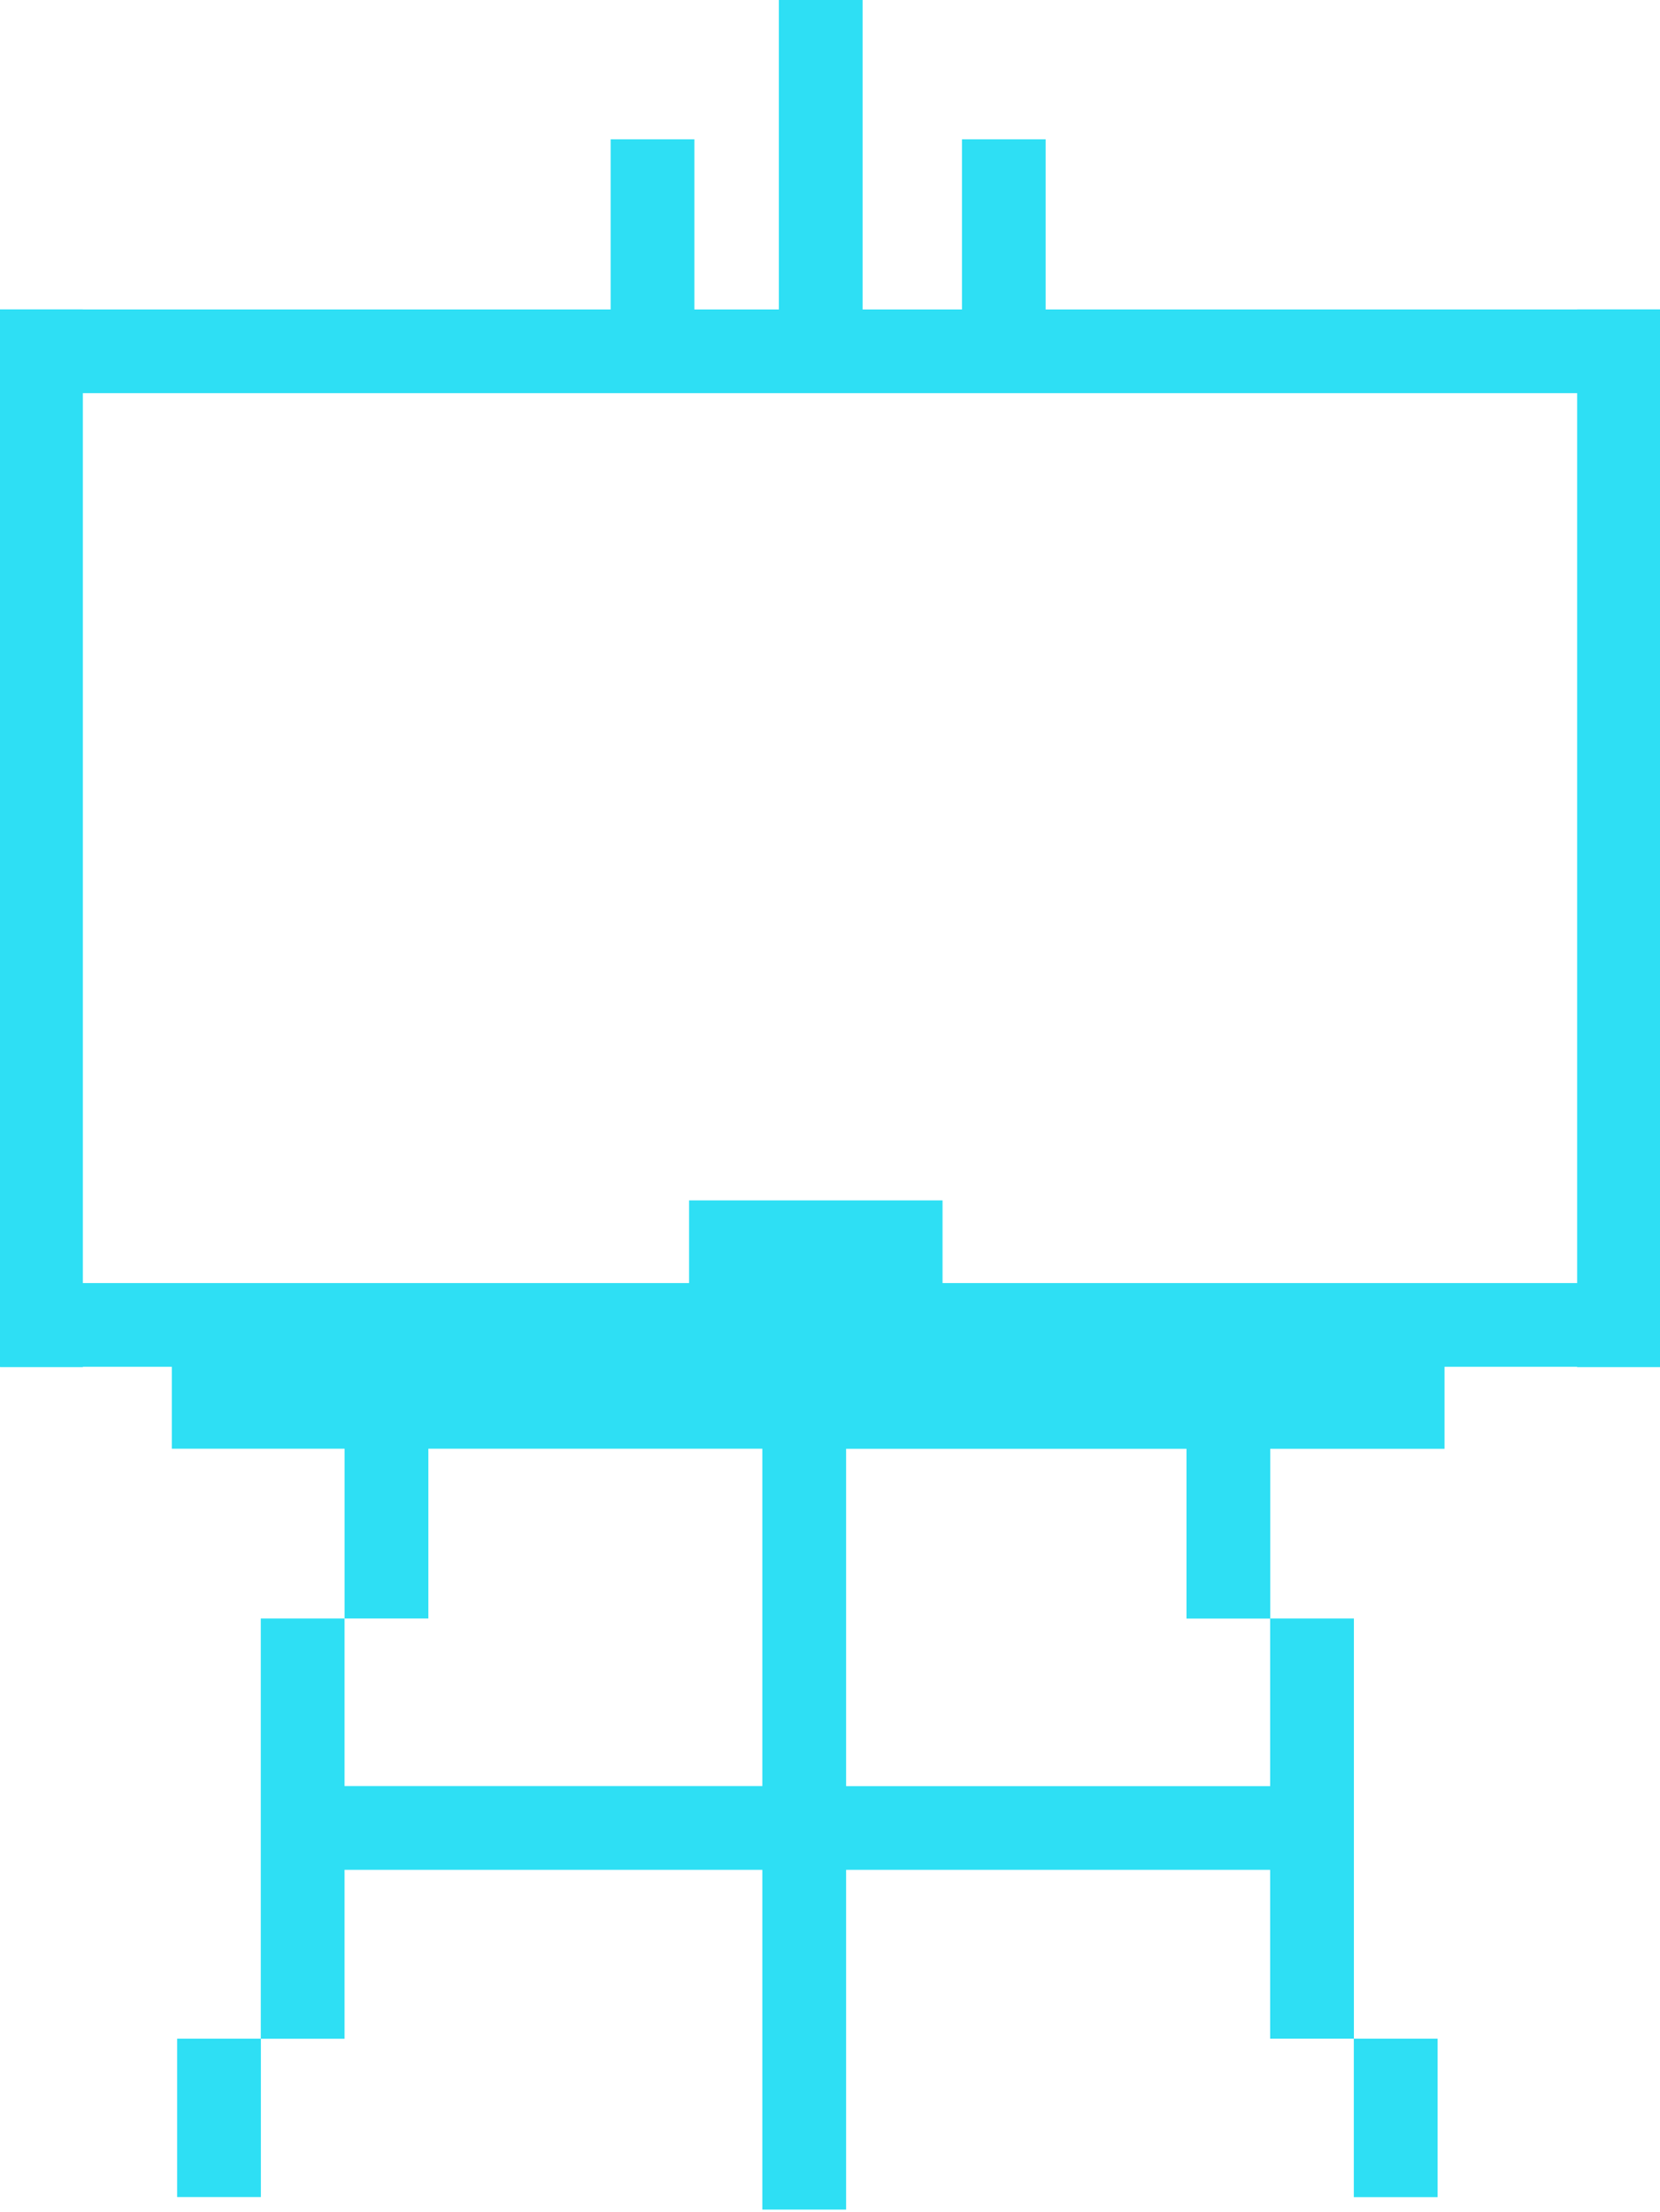 <?xml version="1.0" encoding="UTF-8"?>
<svg id="Calque_1" data-name="Calque 1" xmlns="http://www.w3.org/2000/svg" viewBox="0 0 200 266.5">
  <defs>
    <style>
      .cls-1 {
        fill: #2edff4;
      }
    </style>
  </defs>
  <g>
    <path class="cls-1" d="M42.14,164.44h-.62s-1.66,0-1.66,0h-19.16s0,10.09,0,10.09h19.16s1.66,0,1.66,0v12.81s0,3.82,0,3.82v3.82h10.09s0-3.82,0-3.82v-16.63h7.42s19.17,0,19.17,0h13.65v15.35s0,12.72,0,12.72v12.57s-11.27,0-11.27,0h-16.37s-16.37,0-16.37,0h-6.33v-13.86s0-6.33,0-6.33h-10.09s0,6.33,0,6.33v6.33s0,6.33,0,6.33v18.98s0,6.33,0,6.33v6.33h10.09s0-6.33,0-6.33v-6.33s0-6.33,0-6.33v-1.36h6.33s16.37,0,16.37,0h16.37s11.27,0,11.27,0v40.93h10.09s0-12.72,0-12.72v-28.21h11.37s16.37,0,16.37,0h16.37s6.98,0,6.98,0v20.34h10.09s0-6.33,0-6.33v-12.65s0-6.33,0-6.33v-18.98s0-6.33,0-6.33h-10.09s0,6.33,0,6.33v6.33s0,6.33,0,6.33v1.21h-6.98s-16.37,0-16.37,0h-16.37s-11.37,0-11.37,0v-12.57s0-12.72,0-12.72v-12.72s0-2.63,0-2.63h14.59s19.17,0,19.17,0h7.25v9s0,3.82,0,3.82v7.63h10.09s0-3.82,0-3.82v-7.63s0-3.82,0-3.82v-5.18h1.83s19.17,0,19.17,0v-10.09h-19.17s-1.83,0-1.83,0h0M143.19,164.44h-7.5s-19.17,0-19.17,0h-14.59s-4.58,0-4.58,0h-5.51s-13.65,0-13.65,0h-19.17s-7.42,0-7.42,0h-.24"/>
    <polygon class="cls-1" points="21.34 249.42 21.34 253.23 21.34 257.05 21.34 260.87 21.34 264.68 21.34 257.05 21.34 260.87 21.34 264.68 31.43 264.68 31.43 260.87 31.43 257.05 31.43 264.68 31.43 260.87 31.43 257.05 31.43 253.23 31.43 249.42 31.43 245.6 21.34 245.6 21.34 249.42"/>
    <polygon class="cls-1" points="163.11 253.23 163.11 257.05 163.11 260.87 163.11 264.68 163.11 257.05 163.11 260.87 163.11 264.69 173.2 264.69 173.2 260.87 173.2 257.05 173.2 264.68 173.2 260.87 173.2 257.05 173.2 253.23 173.2 249.42 173.2 245.6 163.11 245.6 163.11 249.42 163.11 253.23"/>
  </g>
  <polygon class="cls-1" points="73.57 20.6 73.57 24.42 73.57 28.24 73.57 32.05 73.57 35.87 73.57 39.69 73.57 43.5 73.57 47.32 83.66 47.32 83.66 43.5 83.66 39.69 83.66 35.87 83.66 32.05 83.66 28.24 83.66 24.42 83.66 20.6 83.66 16.78 73.57 16.78 73.57 20.6"/>
  <polygon class="cls-1" points="115.9 20.6 115.9 24.42 115.9 28.24 115.9 32.05 115.9 35.87 115.9 39.69 115.9 43.5 115.9 47.32 125.98 47.32 125.98 43.5 125.98 39.69 125.98 35.87 125.98 32.05 125.98 28.24 125.98 24.42 125.98 20.6 125.98 16.78 115.9 16.78 115.9 20.6"/>
  <polygon class="cls-1" points="93.84 5.07 93.84 10.27 93.84 15.48 93.84 20.68 93.84 25.88 93.84 31.09 93.84 36.29 93.84 41.49 103.93 41.49 103.93 36.29 103.93 31.09 103.93 25.88 103.93 20.68 103.93 15.48 103.93 10.27 103.93 5.07 103.93 -.14 93.84 -.14 93.84 5.07"/>
  <polygon class="cls-1" points="86.84 154.7 90.66 154.7 94.47 154.7 98.29 154.7 102.11 154.7 105.92 154.7 109.74 154.7 113.56 154.7 113.56 144.61 109.74 144.61 105.92 144.61 102.11 144.61 98.29 144.61 94.47 144.61 90.66 144.61 86.84 144.61 83.02 144.61 83.02 154.7 86.84 154.7"/>
  <polygon class="cls-1" points="25.06 164.66 50.06 164.66 75.07 164.66 100.07 164.66 125.07 164.66 150.07 164.66 175.08 164.66 200.08 164.66 200.08 154.57 175.08 154.57 150.07 154.57 125.07 154.57 100.07 154.57 75.07 154.57 50.06 154.57 25.06 154.57 .06 154.57 .06 164.66 25.06 164.66"/>
  <polygon class="cls-1" points="25.06 47.36 50.06 47.36 75.07 47.36 100.07 47.36 125.07 47.36 150.07 47.36 175.08 47.36 200.08 47.36 200.08 37.28 175.08 37.28 150.07 37.28 125.07 37.28 100.07 37.28 75.07 37.28 50.06 37.28 25.06 37.28 .06 37.28 .06 47.36 25.06 47.36"/>
  <polygon class="cls-1" points="9.98 148.77 9.98 132.84 9.98 116.91 9.98 100.98 9.98 85.05 9.98 69.13 9.98 53.2 9.98 37.27 -.11 37.27 -.11 53.2 -.11 69.13 -.11 85.05 -.11 100.98 -.11 116.91 -.11 132.84 -.11 148.77 -.11 164.69 9.98 164.69 9.98 148.77"/>
  <polygon class="cls-1" points="200.11 148.77 200.11 132.84 200.11 116.91 200.11 100.98 200.11 85.05 200.11 69.13 200.11 53.2 200.11 37.27 190.02 37.27 190.02 53.2 190.02 69.13 190.02 85.05 190.02 100.98 190.02 116.91 190.02 132.84 190.02 148.77 190.02 164.69 200.11 164.69 200.11 148.77"/>
</svg>